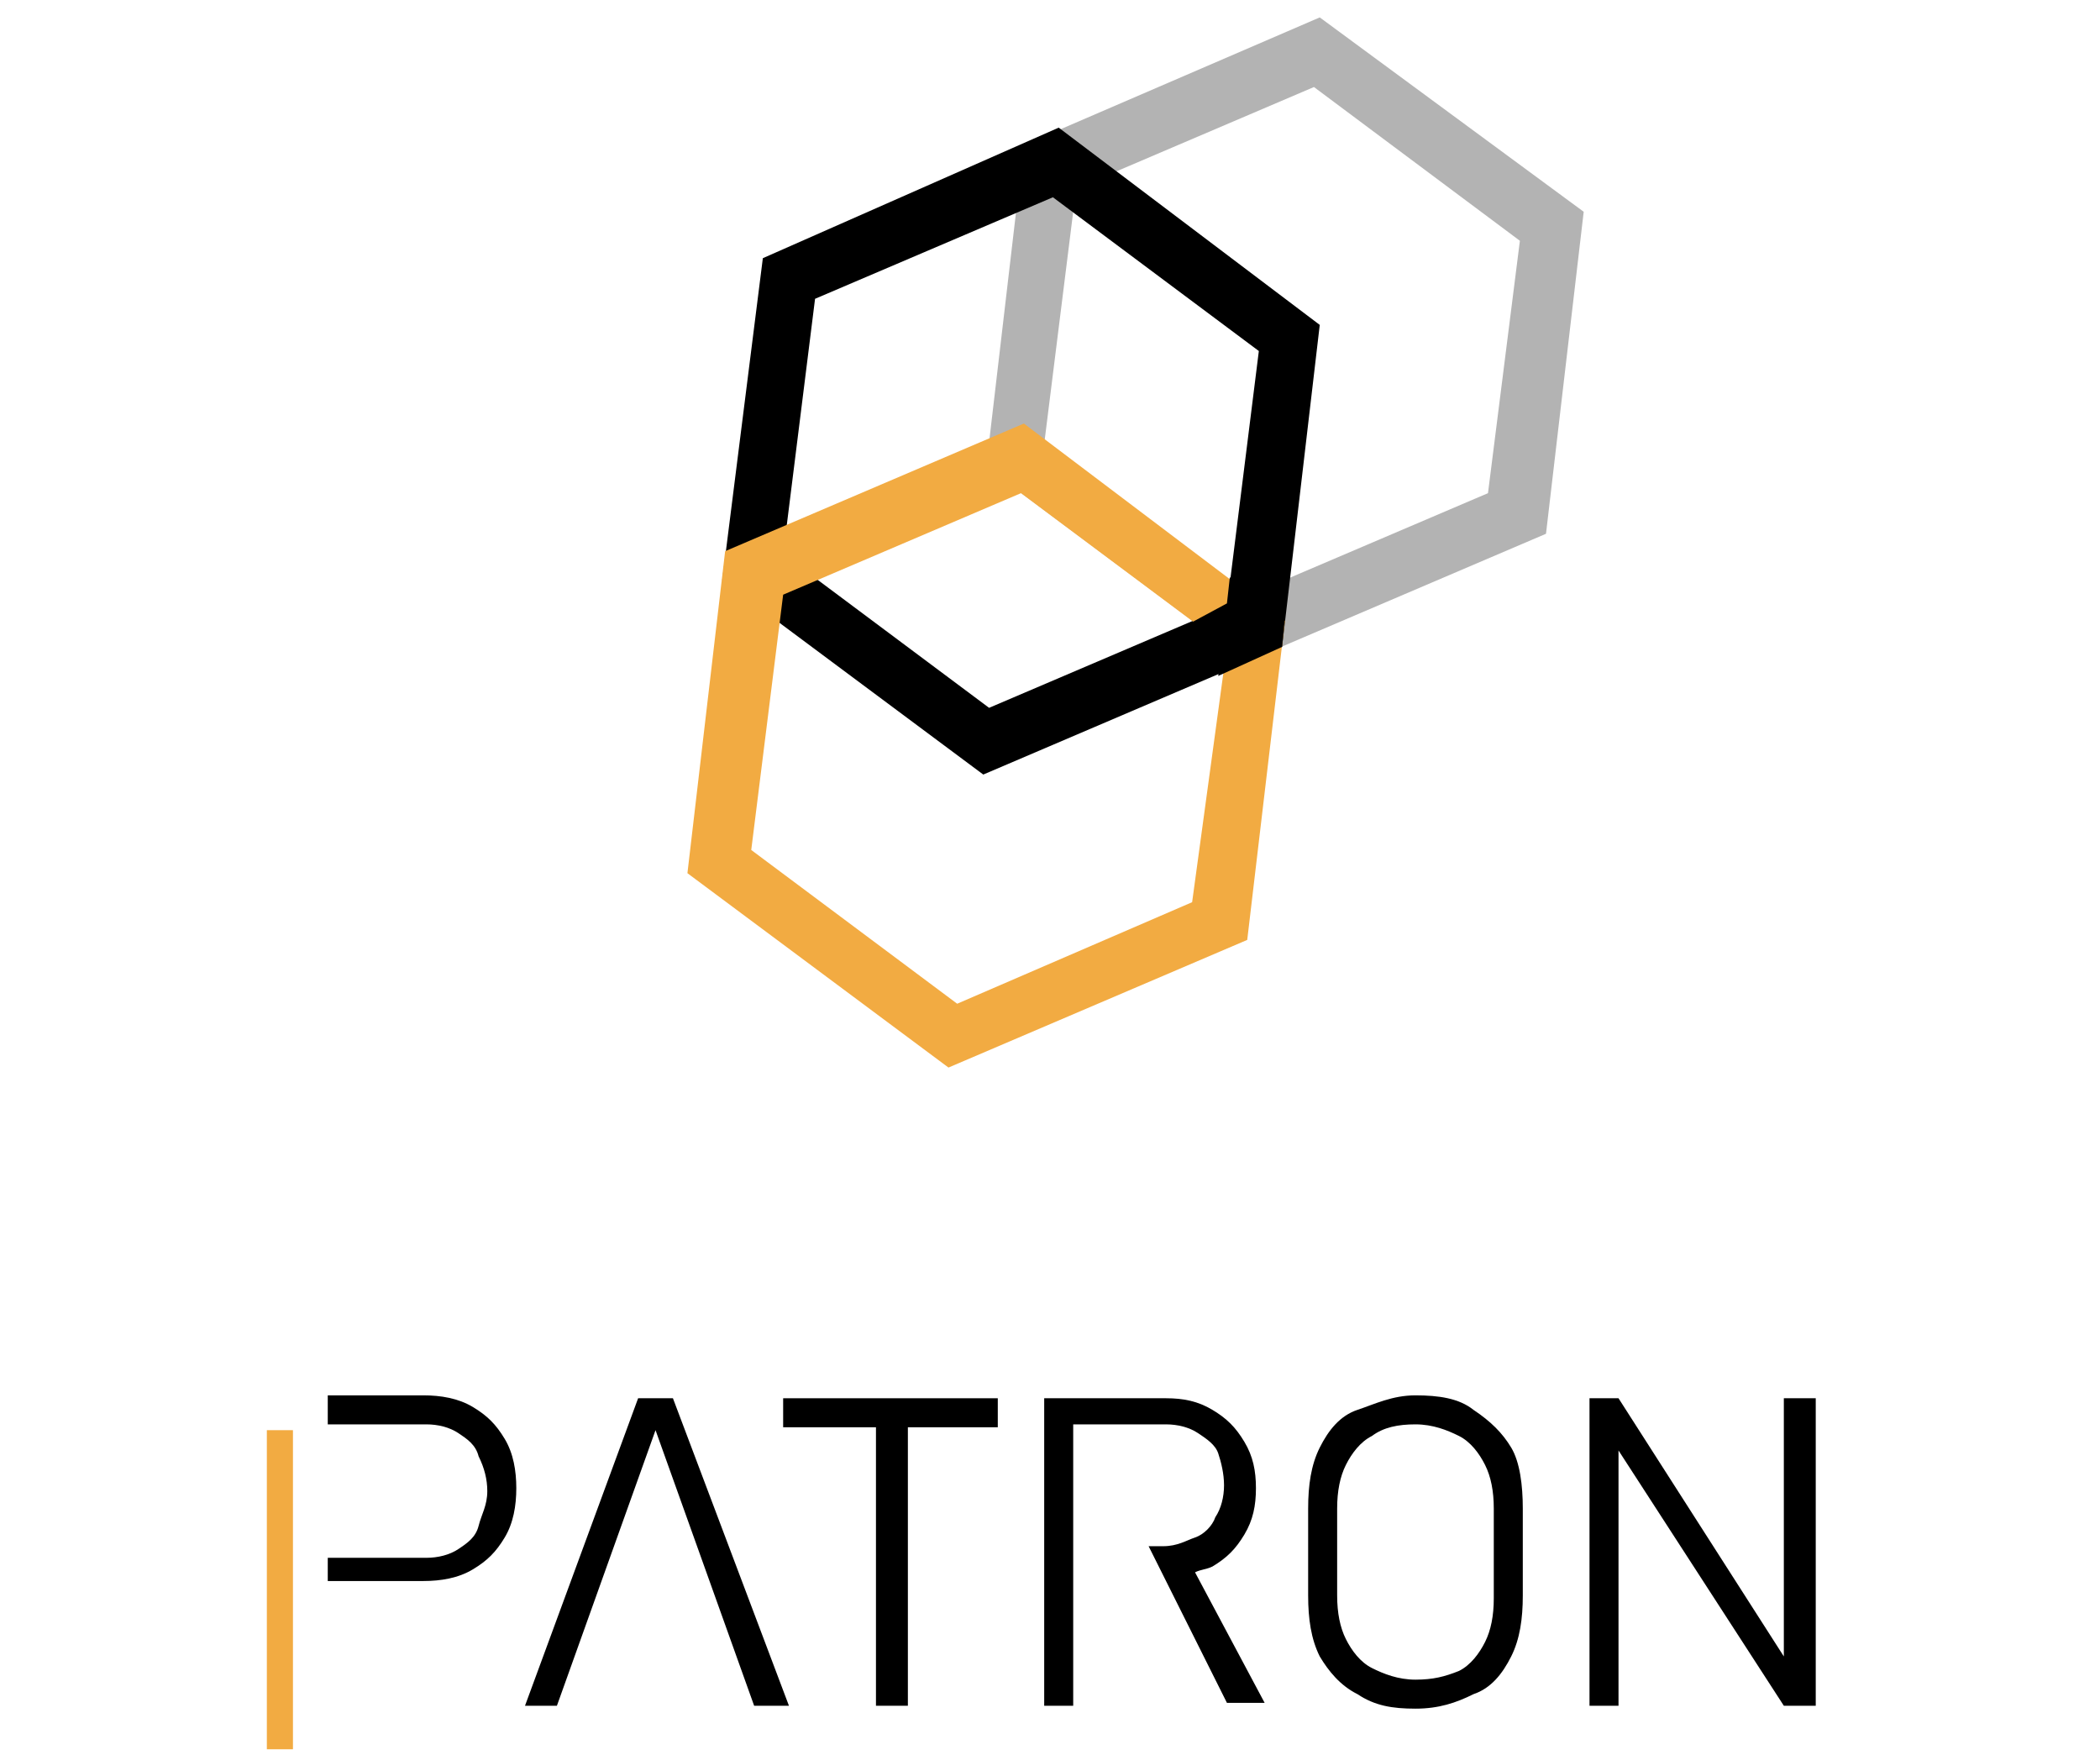 <?xml version="1.0" encoding="utf-8"?>
<!-- Generator: Adobe Illustrator 26.0.1, SVG Export Plug-In . SVG Version: 6.00 Build 0)  -->
<svg version="1.1" id="圖層_1" xmlns="http://www.w3.org/2000/svg" xmlns:xlink="http://www.w3.org/1999/xlink" x="0px" y="0px"
	 viewBox="0 0 72.4 60.5" style="enable-background:new 0 0 72.4 60.5;" xml:space="preserve">
<style type="text/css">
	.st0{display:none;fill:#EFEFEF;}
	.st1{display:none;fill:#FFFFFF;}
	.st2{fill:#B3B3B3;}
	.st3{fill:#F2AB42;}
</style>
<path class="st0" d="M52.5,35.9v-8.2l0,0c-0.7-12.6-11.2-22.6-24-22.6S5.2,15.1,4.6,27.8l0,0v14.3V73v14.3l0,0
	C5.3,99.9,15.7,110,28.5,110s23.3-10,23.9-22.7l0,0v-8.2H36.9c0.2,4.9-0.5,9.8-0.5,9.8c-1.5,7.4-8.6,6.6-8.6,6.6l0,0
	c-4.3-0.2-7.7-3.6-7.8-7.9l0,0v-2.2l0,0V72.9V42.1V29.7l0,0v-2.2l0,0c0.1-4.3,3.5-7.8,7.8-7.9l0,0c0,0,7-0.8,8.6,6.6
	c0,0,0.7,4.9,0.5,9.8L52.5,35.9L52.5,35.9z"/>
<path class="st1" d="M52.5,35.9v-8.2l0,0c-0.7-12.6-11.2-22.6-24-22.6S5.2,15.1,4.6,27.8l0,0v14.3V73v14.3l0,0
	C5.3,99.9,15.7,110,28.5,110s23.3-10,23.9-22.7l0,0v-8.2H36.9c0.2,4.9-0.5,9.8-0.5,9.8c-1.5,7.4-8.6,6.6-8.6,6.6l0,0
	c-4.3-0.2-7.7-3.6-7.8-7.9l0,0v-2.2l0,0V72.9V42.1V29.7l0,0v-2.2l0,0c0.1-4.3,3.5-7.8,7.8-7.9l0,0c0,0,7-0.8,8.6,6.6
	c0,0,0.7,4.9,0.5,9.8L52.5,35.9L52.5,35.9z"/>
<path class="st2" d="M45.5,0.6L35.3,5l-1.3,11.1l9,6.7l10.3-4.4l1.3-11.1L45.5,0.6z M51.3,17l-8.2,3.5L36,15.3l1.1-8.8L45.3,3
	l7.1,5.3L51.3,17z"/>
<path d="M36.5,4.4L26.3,8.9L24.9,20l9,6.7l10.3-4.4l1.3-11.1L36.5,4.4z M42.3,20.9l-8.2,3.5L27,19.1l1.1-8.8l8.2-3.5l7.1,5.3
	L42.3,20.9z"/>
<path class="st3" d="M35.3,14.6l-10.3,4.4l-1.3,11.1l9,6.7L43,32.4l1.3-11L35.3,14.6z M41.1,31.1L33,34.6l-7.1-5.3l1.1-8.8l8.2-3.5
	l7.1,5.3L41.1,31.1z"/>
<path d="M11.3,53.7h3.4c0.4,0,0.8-0.1,1.1-0.3s0.6-0.4,0.7-0.8c0.1-0.4,0.3-0.7,0.3-1.2c0-0.4-0.1-0.8-0.3-1.2
	c-0.1-0.4-0.4-0.6-0.7-0.8c-0.3-0.2-0.7-0.3-1.1-0.3h-3.4v-1h3.3c0.6,0,1.2,0.1,1.7,0.4c0.5,0.3,0.8,0.6,1.1,1.1s0.4,1.1,0.4,1.7
	s-0.1,1.2-0.4,1.7c-0.3,0.5-0.6,0.8-1.1,1.1c-0.5,0.3-1.1,0.4-1.7,0.4h-3.3V53.7z"/>
<polygon points="22,48.2 23.2,48.2 27.2,58.8 26,58.8 22.6,49.3 19.2,58.8 18.1,58.8 "/>
<polygon points="34.4,48.2 27,48.2 27,49.2 30.2,49.2 30.2,58.8 31.3,58.8 31.3,49.2 34.4,49.2 "/>
<path d="M46.8,58.4c-0.6-0.3-1-0.8-1.3-1.3c-0.3-0.6-0.4-1.3-0.4-2.1v-3c0-0.8,0.1-1.5,0.4-2.1s0.7-1.1,1.3-1.3s1.2-0.5,2-0.5
	c0.8,0,1.5,0.1,2,0.5c0.6,0.4,1,0.8,1.3,1.3s0.4,1.3,0.4,2.1v3c0,0.8-0.1,1.5-0.4,2.1c-0.3,0.6-0.7,1.1-1.3,1.3
	c-0.6,0.3-1.2,0.5-2,0.5C48,58.9,47.4,58.8,46.8,58.4z M50.3,57.6c0.4-0.2,0.7-0.6,0.9-1s0.3-0.9,0.3-1.5v-3.1
	c0-0.6-0.1-1.1-0.3-1.5s-0.5-0.8-0.9-1c-0.4-0.2-0.9-0.4-1.5-0.4s-1.1,0.1-1.5,0.4c-0.4,0.2-0.7,0.6-0.9,1c-0.2,0.4-0.3,0.9-0.3,1.5
	V55c0,0.6,0.1,1.1,0.3,1.5c0.2,0.4,0.5,0.8,0.9,1s0.9,0.4,1.5,0.4C49.4,57.9,49.8,57.8,50.3,57.6z"/>
<polygon points="61.5,48.2 61.5,57.1 55.8,48.2 54.8,48.2 54.8,58.8 55.8,58.8 55.8,50 61.5,58.8 62.6,58.8 62.6,48.2 "/>
<rect x="9.2" y="49.3" class="st3" width="0.9" height="11"/>
<path d="M41.2,54.2c0.2-0.1,0.4-0.1,0.6-0.2c0.5-0.3,0.8-0.6,1.1-1.1c0.3-0.5,0.4-1,0.4-1.6c0-0.6-0.1-1.1-0.4-1.6
	c-0.3-0.5-0.6-0.8-1.1-1.1c-0.5-0.3-1-0.4-1.6-0.4H37h-0.4h-0.6v10.6H37v-4.2v-0.4v-1v-0.4v-3.7h3.2c0.4,0,0.8,0.1,1.1,0.3
	c0.3,0.2,0.6,0.4,0.7,0.7c0.1,0.3,0.2,0.7,0.2,1.1c0,0.4-0.1,0.8-0.3,1.1c-0.1,0.3-0.4,0.6-0.7,0.7c-0.3,0.1-0.6,0.3-1.1,0.3h-0.5
	l0.6,1.2l2.1,4.2h1.3L41.2,54.2z"/>
<polygon points="41,21.5 42.3,20.8 42.4,19.9 44.3,21.3 44.2,22.3 42,23.3 42.1,22.3 "/>
</svg>
